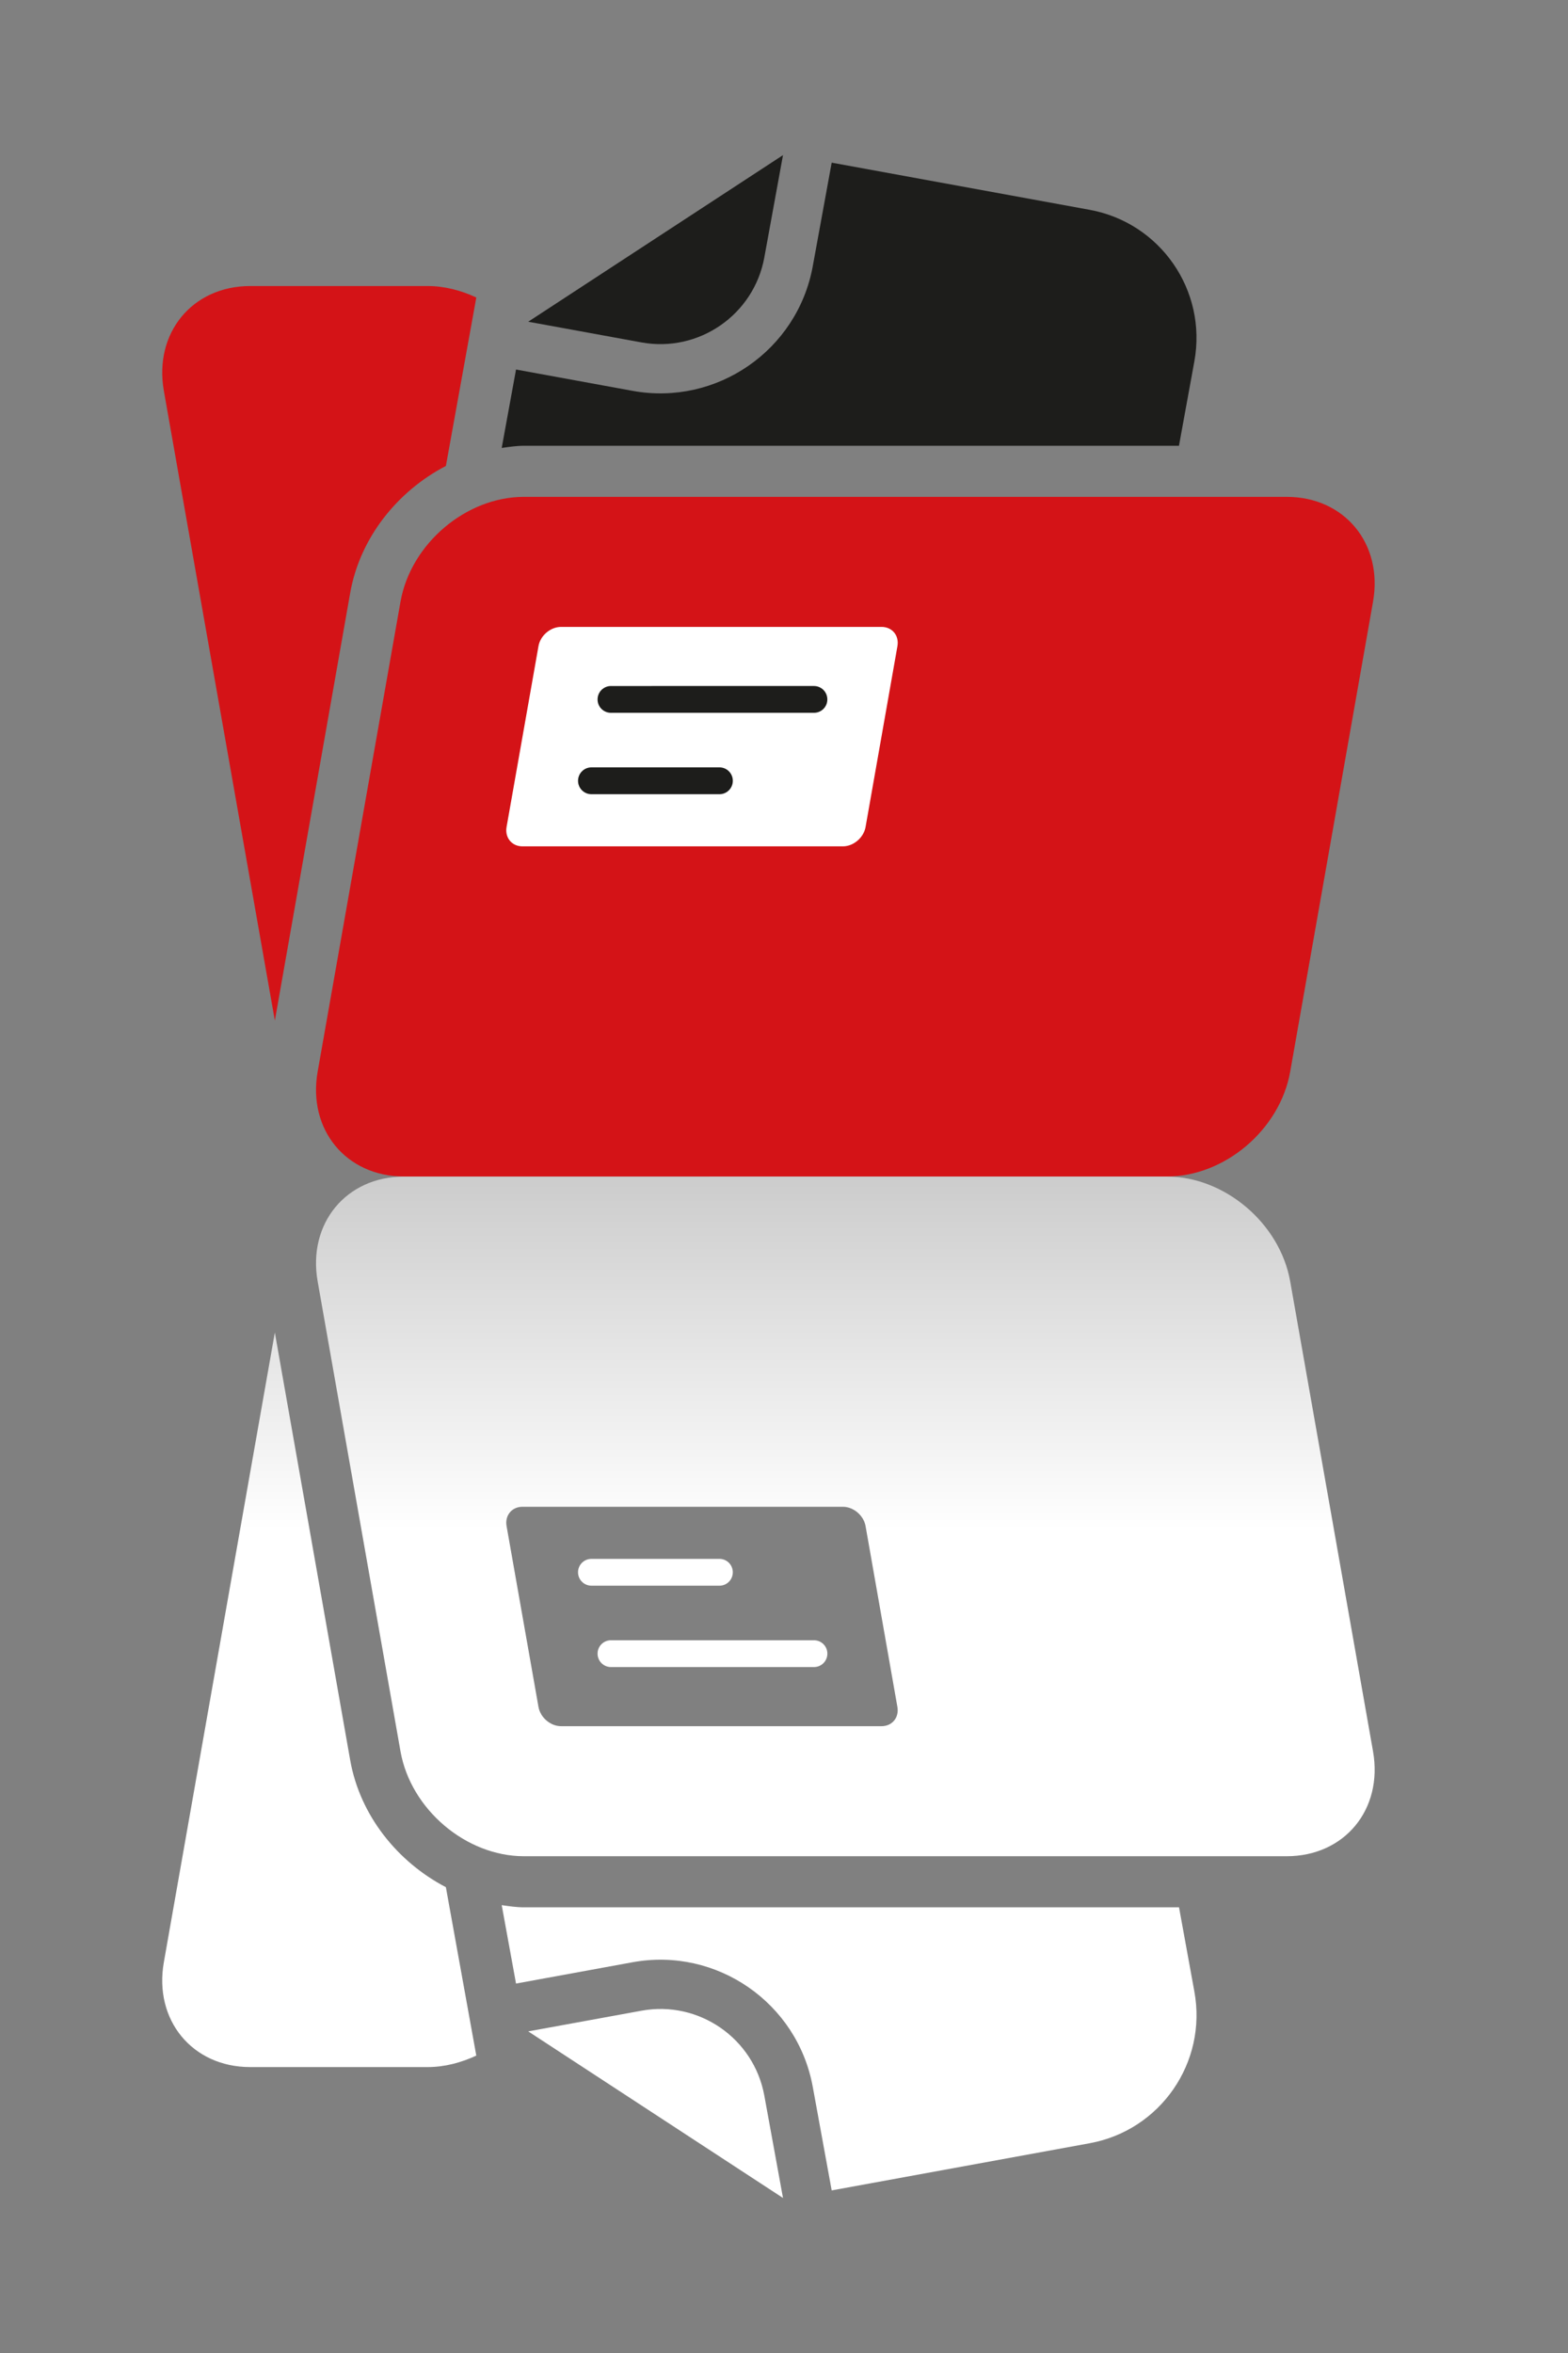 <?xml version="1.0" encoding="utf-8"?>
<!-- Generator: Adobe Illustrator 16.0.0, SVG Export Plug-In . SVG Version: 6.00 Build 0)  -->
<!DOCTYPE svg PUBLIC "-//W3C//DTD SVG 1.1//EN" "http://www.w3.org/Graphics/SVG/1.1/DTD/svg11.dtd">
<svg version="1.1" id="Vrstva_1" xmlns="http://www.w3.org/2000/svg" xmlns:xlink="http://www.w3.org/1999/xlink" x="0px" y="0px"
	 width="100px" height="150px" viewBox="0 0 100 150" enable-background="new 0 0 100 150" xml:space="preserve">
<rect x="0" y="0" width="100" height="150" fill="#808080" stroke="none"/>
<g>
	<path fill="#FFFFFF" d="M58.615,50.413c-0.568-0.734-1.352-1.297-2.348-1.687c-1.002-0.385-2.758-0.885-5.289-1.499
		c-1.742-0.433-2.795-0.712-3.148-0.83c-0.621-0.227-1.076-0.511-1.368-0.857c-0.294-0.33-0.436-0.702-0.428-1.116
		c0.002-0.65,0.354-1.213,1.054-1.697c0.703-0.477,1.88-0.714,3.521-0.705c1.386,0.007,2.467,0.284,3.222,0.833
		c0.756,0.551,1.214,1.304,1.364,2.276l3.505-0.407c-0.214-1.22-0.625-2.189-1.216-2.919c-0.592-0.727-1.517-1.309-2.769-1.742
		c-0.739-0.253-1.577-0.407-2.464-0.518l0.018-3.049l-3.199-0.017l-0.014,2.999c-0.622,0.055-1.223,0.144-1.793,0.291
		c-0.962,0.25-1.726,0.554-2.279,0.915c-0.749,0.471-1.335,1.061-1.774,1.773c-0.43,0.71-0.649,1.48-0.657,2.322
		c-0.002,0.919,0.255,1.759,0.776,2.522c0.525,0.761,1.294,1.363,2.303,1.8c1.018,0.436,2.83,0.951,5.453,1.555
		c1.945,0.445,3.152,0.816,3.643,1.1c0.697,0.415,1.043,0.985,1.043,1.7c-0.01,0.798-0.408,1.501-1.207,2.094
		c-0.795,0.592-2.018,0.883-3.655,0.874c-1.637-0.009-2.9-0.352-3.806-1.023c-0.905-0.683-1.449-1.651-1.645-2.915L41.9,52.962
		c0.39,1.993,1.303,3.501,2.734,4.522c1.079,0.768,2.518,1.249,4.33,1.449l-0.017,3.016l3.2,0.017l0.015-3.021
		c1.151-0.099,2.246-0.276,3.208-0.65c1.314-0.51,2.33-1.227,3.027-2.163c0.697-0.937,1.06-1.936,1.062-2.994
		C59.462,52.055,59.182,51.147,58.615,50.413z"/>
</g>
<linearGradient id="SVGID_1_" gradientUnits="userSpaceOnUse" x1="296.609" y1="-335.107" x2="296.609" y2="-269.995" gradientTransform="matrix(1 0 0 -1 -247.6 -194.99)">
	<stop  offset="0.654" style="stop-color:#FFFFFF"/>
	<stop  offset="1" style="stop-color:#CCCCCC"/>
</linearGradient>
<path fill="url(#SVGID_1_)" d="M33.41,121.588c-0.478,0-0.944-0.07-1.413-0.137l0.913,4.998l7.434-1.359
	c5.357-0.979,10.511,2.584,11.49,7.941l1.207,6.604l16.449-3.006c4.516-0.823,7.506-5.149,6.683-9.661l-0.981-5.382L33.41,121.588
	L33.41,121.588z M40.909,128.18l-7.221,1.318l16.248,10.619l-1.191-6.523C48.079,129.939,44.566,127.51,40.909,128.18z
	 M22.335,112.214l-4.807-27.267l-7.078,40.138c-0.653,3.692,1.815,6.688,5.507,6.688h11.314c1.077,0,2.127-0.278,3.105-0.731
	l-1.94-10.737C25.35,118.695,22.957,115.727,22.335,112.214z M87.566,111.648l-5.283-29.959c-0.652-3.694-4.17-6.685-7.864-6.685
	H25.768c-3.692,0-6.16,2.99-5.509,6.685l5.283,29.959c0.653,3.691,4.177,6.683,7.869,6.683h48.649
	C85.752,118.331,88.217,115.341,87.566,111.648z M57.232,108.814c0.119,0.678-0.334,1.228-1.014,1.228H35.784
	c-0.675,0-1.324-0.55-1.442-1.228l-2.035-11.527c-0.119-0.68,0.334-1.232,1.012-1.232h20.438c0.675,0,1.326,0.553,1.445,1.232
	L57.232,108.814z M52.766,105.417c0-0.474-0.382-0.853-0.854-0.853H38.964c-0.471,0-0.854,0.379-0.854,0.853
	s0.383,0.856,0.854,0.856H51.91C52.384,106.273,52.766,105.891,52.766,105.417z M46.735,100.23c0-0.475-0.381-0.854-0.853-0.854
	h-8.165c-0.469,0-0.853,0.381-0.853,0.854c0,0.473,0.384,0.855,0.853,0.855h8.165C46.354,101.087,46.735,100.704,46.735,100.23z"/>
<g>
	<path fill="#1D1D1B" d="M48.745,16.412l1.191-6.523l-16.248,10.62l7.221,1.319C44.566,22.496,48.079,20.066,48.745,16.412z
		 M69.49,13.375l-16.449-3.006l-1.207,6.606c-0.979,5.357-6.133,8.919-11.49,7.941l-7.434-1.359l-0.913,4.998
		c0.469-0.065,0.935-0.137,1.413-0.137h41.779l0.982-5.382C76.996,18.525,74.006,14.198,69.49,13.375z"/>
	<path fill="#D41317" d="M22.335,37.792c0.621-3.513,3.015-6.483,6.102-8.089l1.94-10.738c-0.978-0.453-2.028-0.731-3.105-0.731
		H15.958c-3.692,0-6.16,2.995-5.507,6.687l7.078,40.138L22.335,37.792z"/>
	<g>
		<path fill="#D41317" d="M82.283,68.316C81.631,72.01,78.113,75,74.419,75H25.768c-3.692,0-6.16-2.99-5.509-6.685l5.283-29.958
			c0.653-3.692,4.177-6.683,7.869-6.683h48.649c3.691,0,6.156,2.99,5.506,6.683L82.283,68.316z"/>
	</g>
	<path fill="#FFFFFF" d="M56.221,39.964H35.784c-0.675,0-1.324,0.549-1.442,1.227l-2.035,11.528
		c-0.119,0.68,0.334,1.234,1.012,1.234h20.438c0.675,0,1.326-0.554,1.445-1.234l2.032-11.528
		C57.354,40.513,56.898,39.964,56.221,39.964z"/>
	<g>
		<path fill="#1D1D1B" d="M38.11,44.589c0,0.473,0.383,0.852,0.854,0.852H51.91c0.474,0,0.854-0.379,0.854-0.852l0,0
			c0-0.474-0.381-0.857-0.854-0.857H38.964C38.493,43.732,38.11,44.116,38.11,44.589L38.11,44.589z"/>
		<path fill="#1D1D1B" d="M36.865,49.775c0,0.474,0.384,0.855,0.853,0.855h8.165c0.471,0,0.853-0.381,0.853-0.855l0,0
			c0-0.473-0.381-0.857-0.853-0.857h-8.165C37.249,48.918,36.865,49.302,36.865,49.775L36.865,49.775z"/>
	</g>
</g>
</svg>
